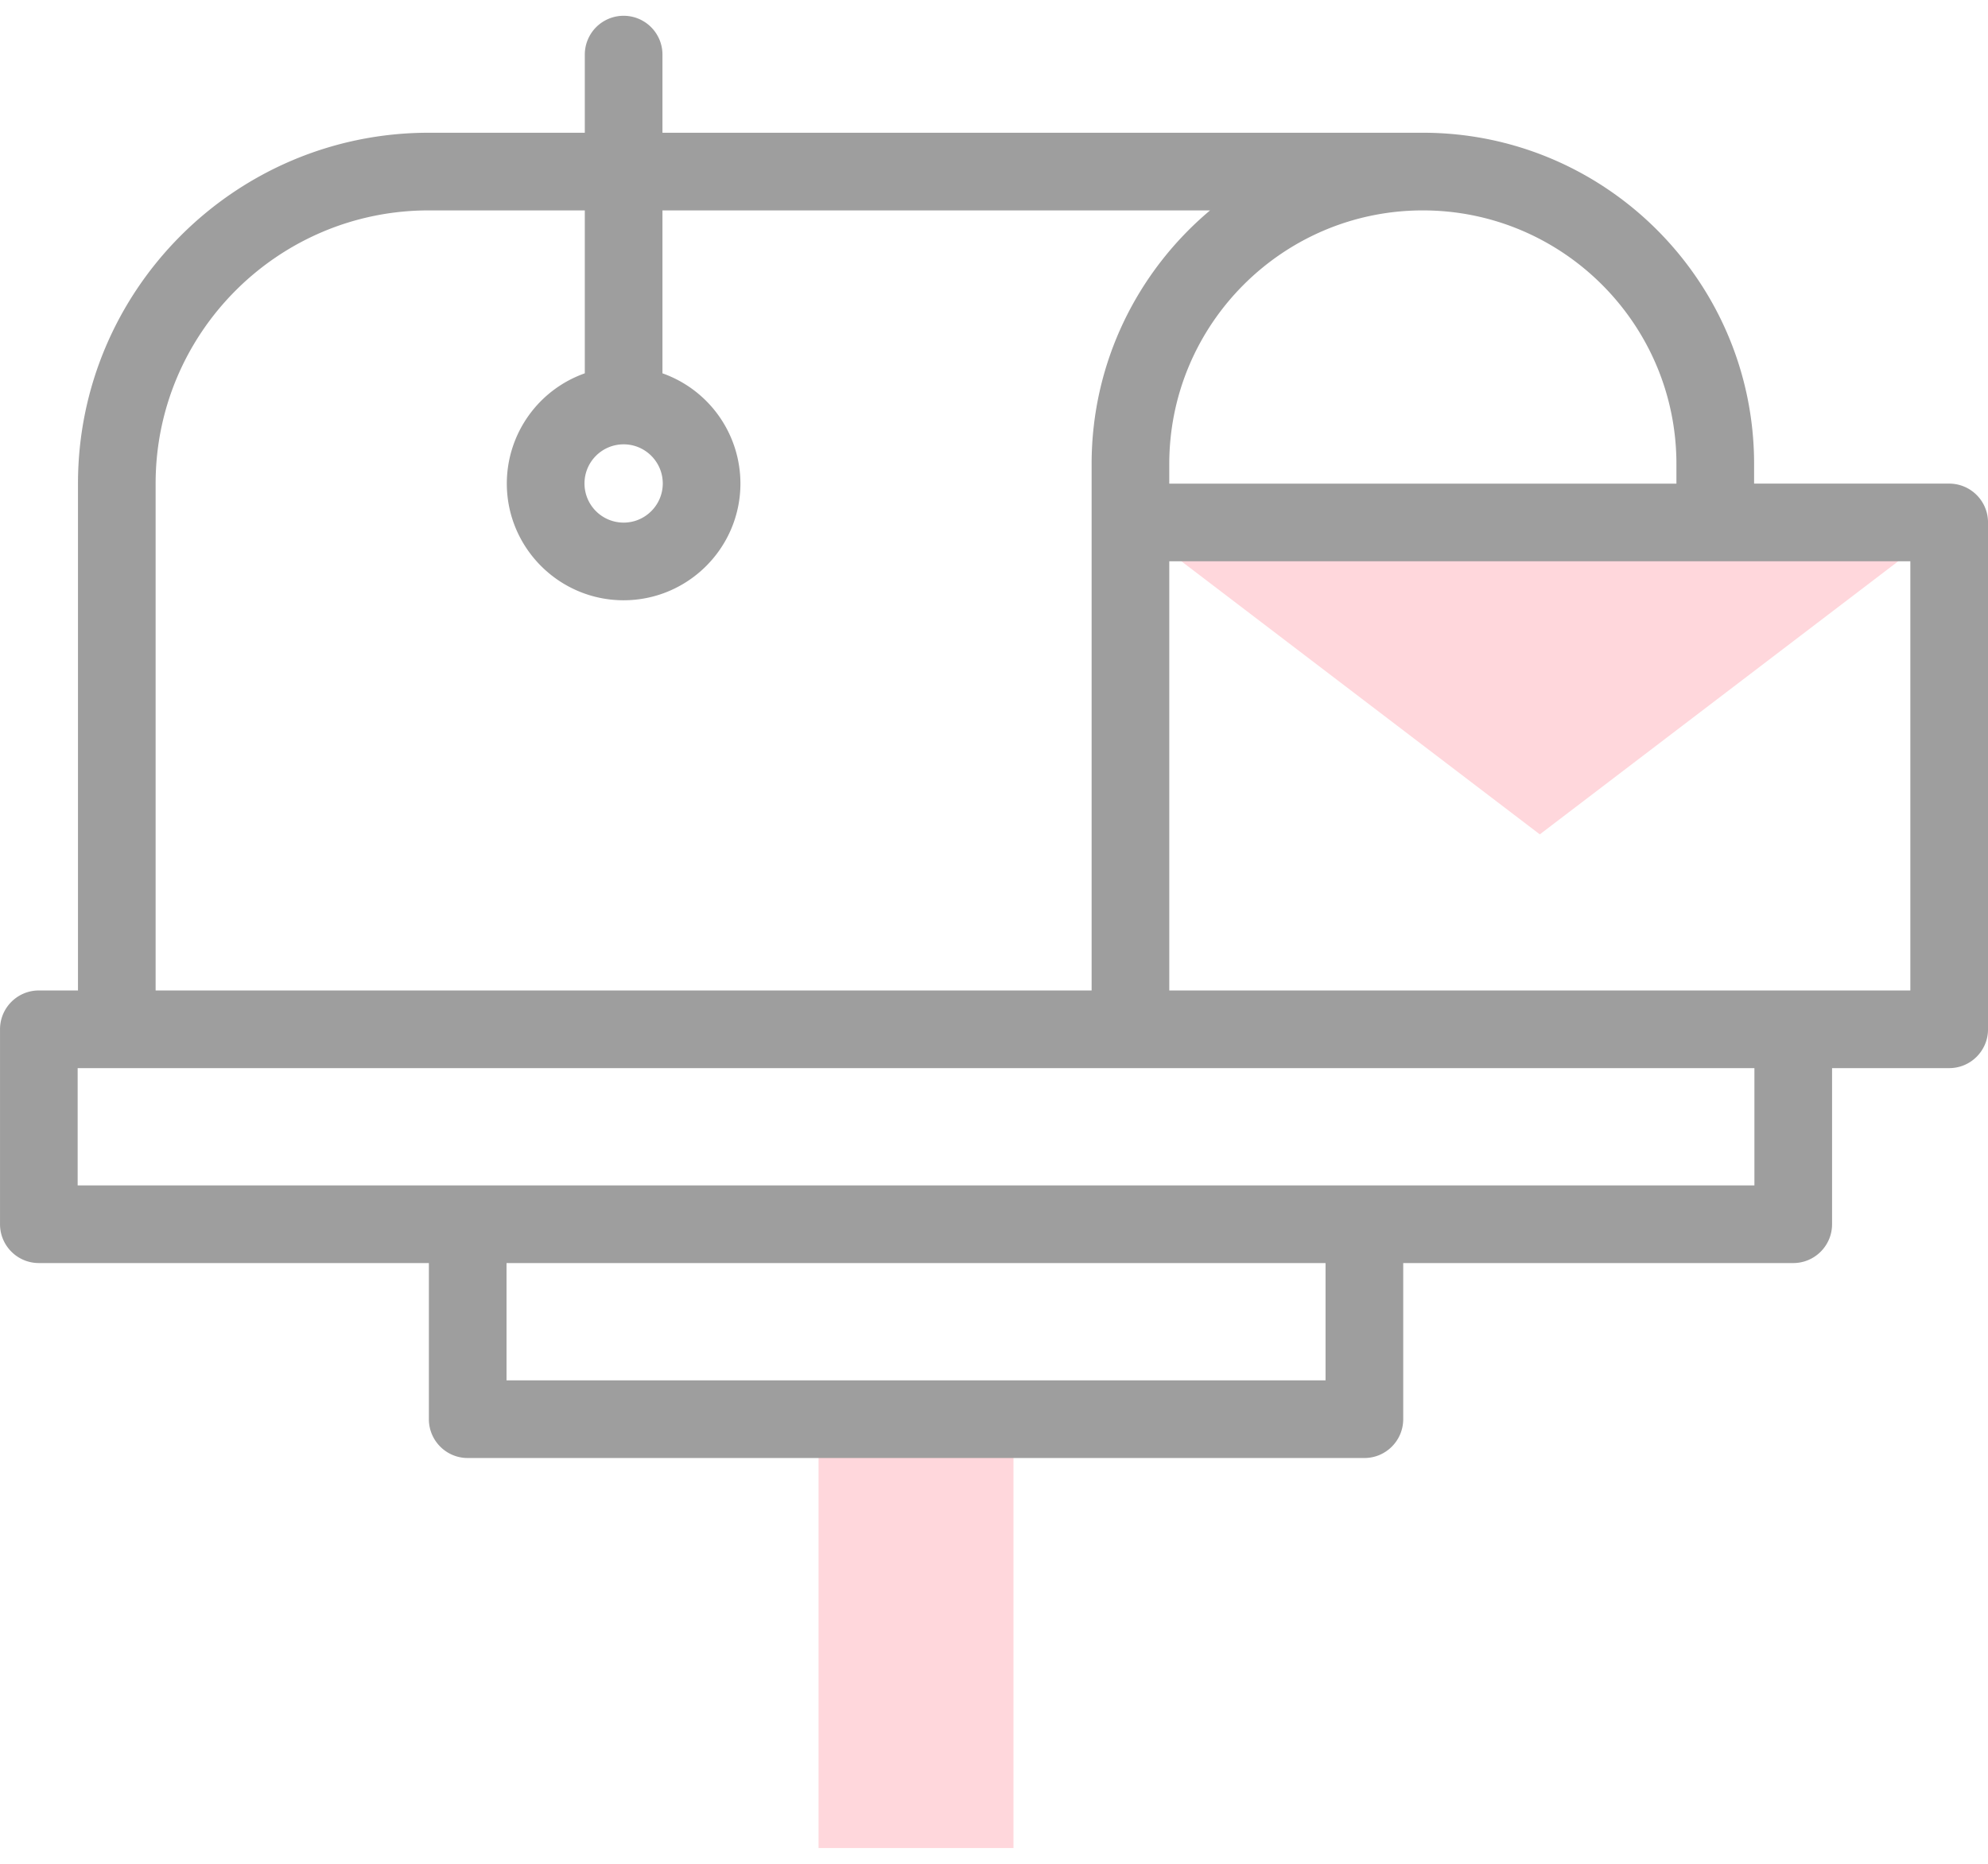 <svg fill="none" height="90" width="96" xmlns="http://www.w3.org/2000/svg"><path d="M39.528 68.53h9.413v20.709h-9.413v-20.71zm54.597-43.302L74.357 40.29 54.59 25.23h39.536z" fill="#ffd7dc"/><path d="M94.125 23.353h-9.42v-.949c0-8.82-7.176-15.994-15.996-15.994H31.99V2.637a1.875 1.875 0 0 0-3.75 0V6.41h-7.538c-9.338 0-16.936 7.597-16.936 16.936v24.482h-1.89c-1.036 0-1.875.84-1.875 1.875v9.413c0 1.036.84 1.875 1.875 1.875H20.71v7.538c0 1.036.84 1.876 1.875 1.876h43.301c1.035 0 1.875-.84 1.875-1.876v-7.538h18.834c1.036 0 1.875-.84 1.875-1.875v-7.538h5.656c1.035 0 1.875-.84 1.875-1.875V25.228c0-1.035-.84-1.875-1.875-1.875zM68.709 10.16c6.752 0 12.245 5.493 12.245 12.244v.95h-24.49v-.95c0-6.752 5.494-12.244 12.245-12.244M30.115 21.456c1.042 0 1.89.848 1.89 1.89s-.848 1.89-1.89 1.89a1.89 1.89 0 0 1-1.89-1.89c0-1.043.847-1.89 1.89-1.89m-22.6 1.89c0-7.271 5.916-13.186 13.186-13.186h7.539v7.867a5.65 5.65 0 0 0-3.766 5.319c0 3.11 2.53 5.64 5.64 5.64s5.641-2.53 5.641-5.64a5.65 5.65 0 0 0-3.765-5.319V10.16h26.443c-3.493 2.936-5.719 7.334-5.719 12.244v25.424H7.515zM64.01 66.654H24.46v-5.663h39.55zm20.71-9.413H3.75v-5.663h80.97zm7.53-9.413H56.464V27.103H92.25z" fill="#9e9e9e"/></svg>